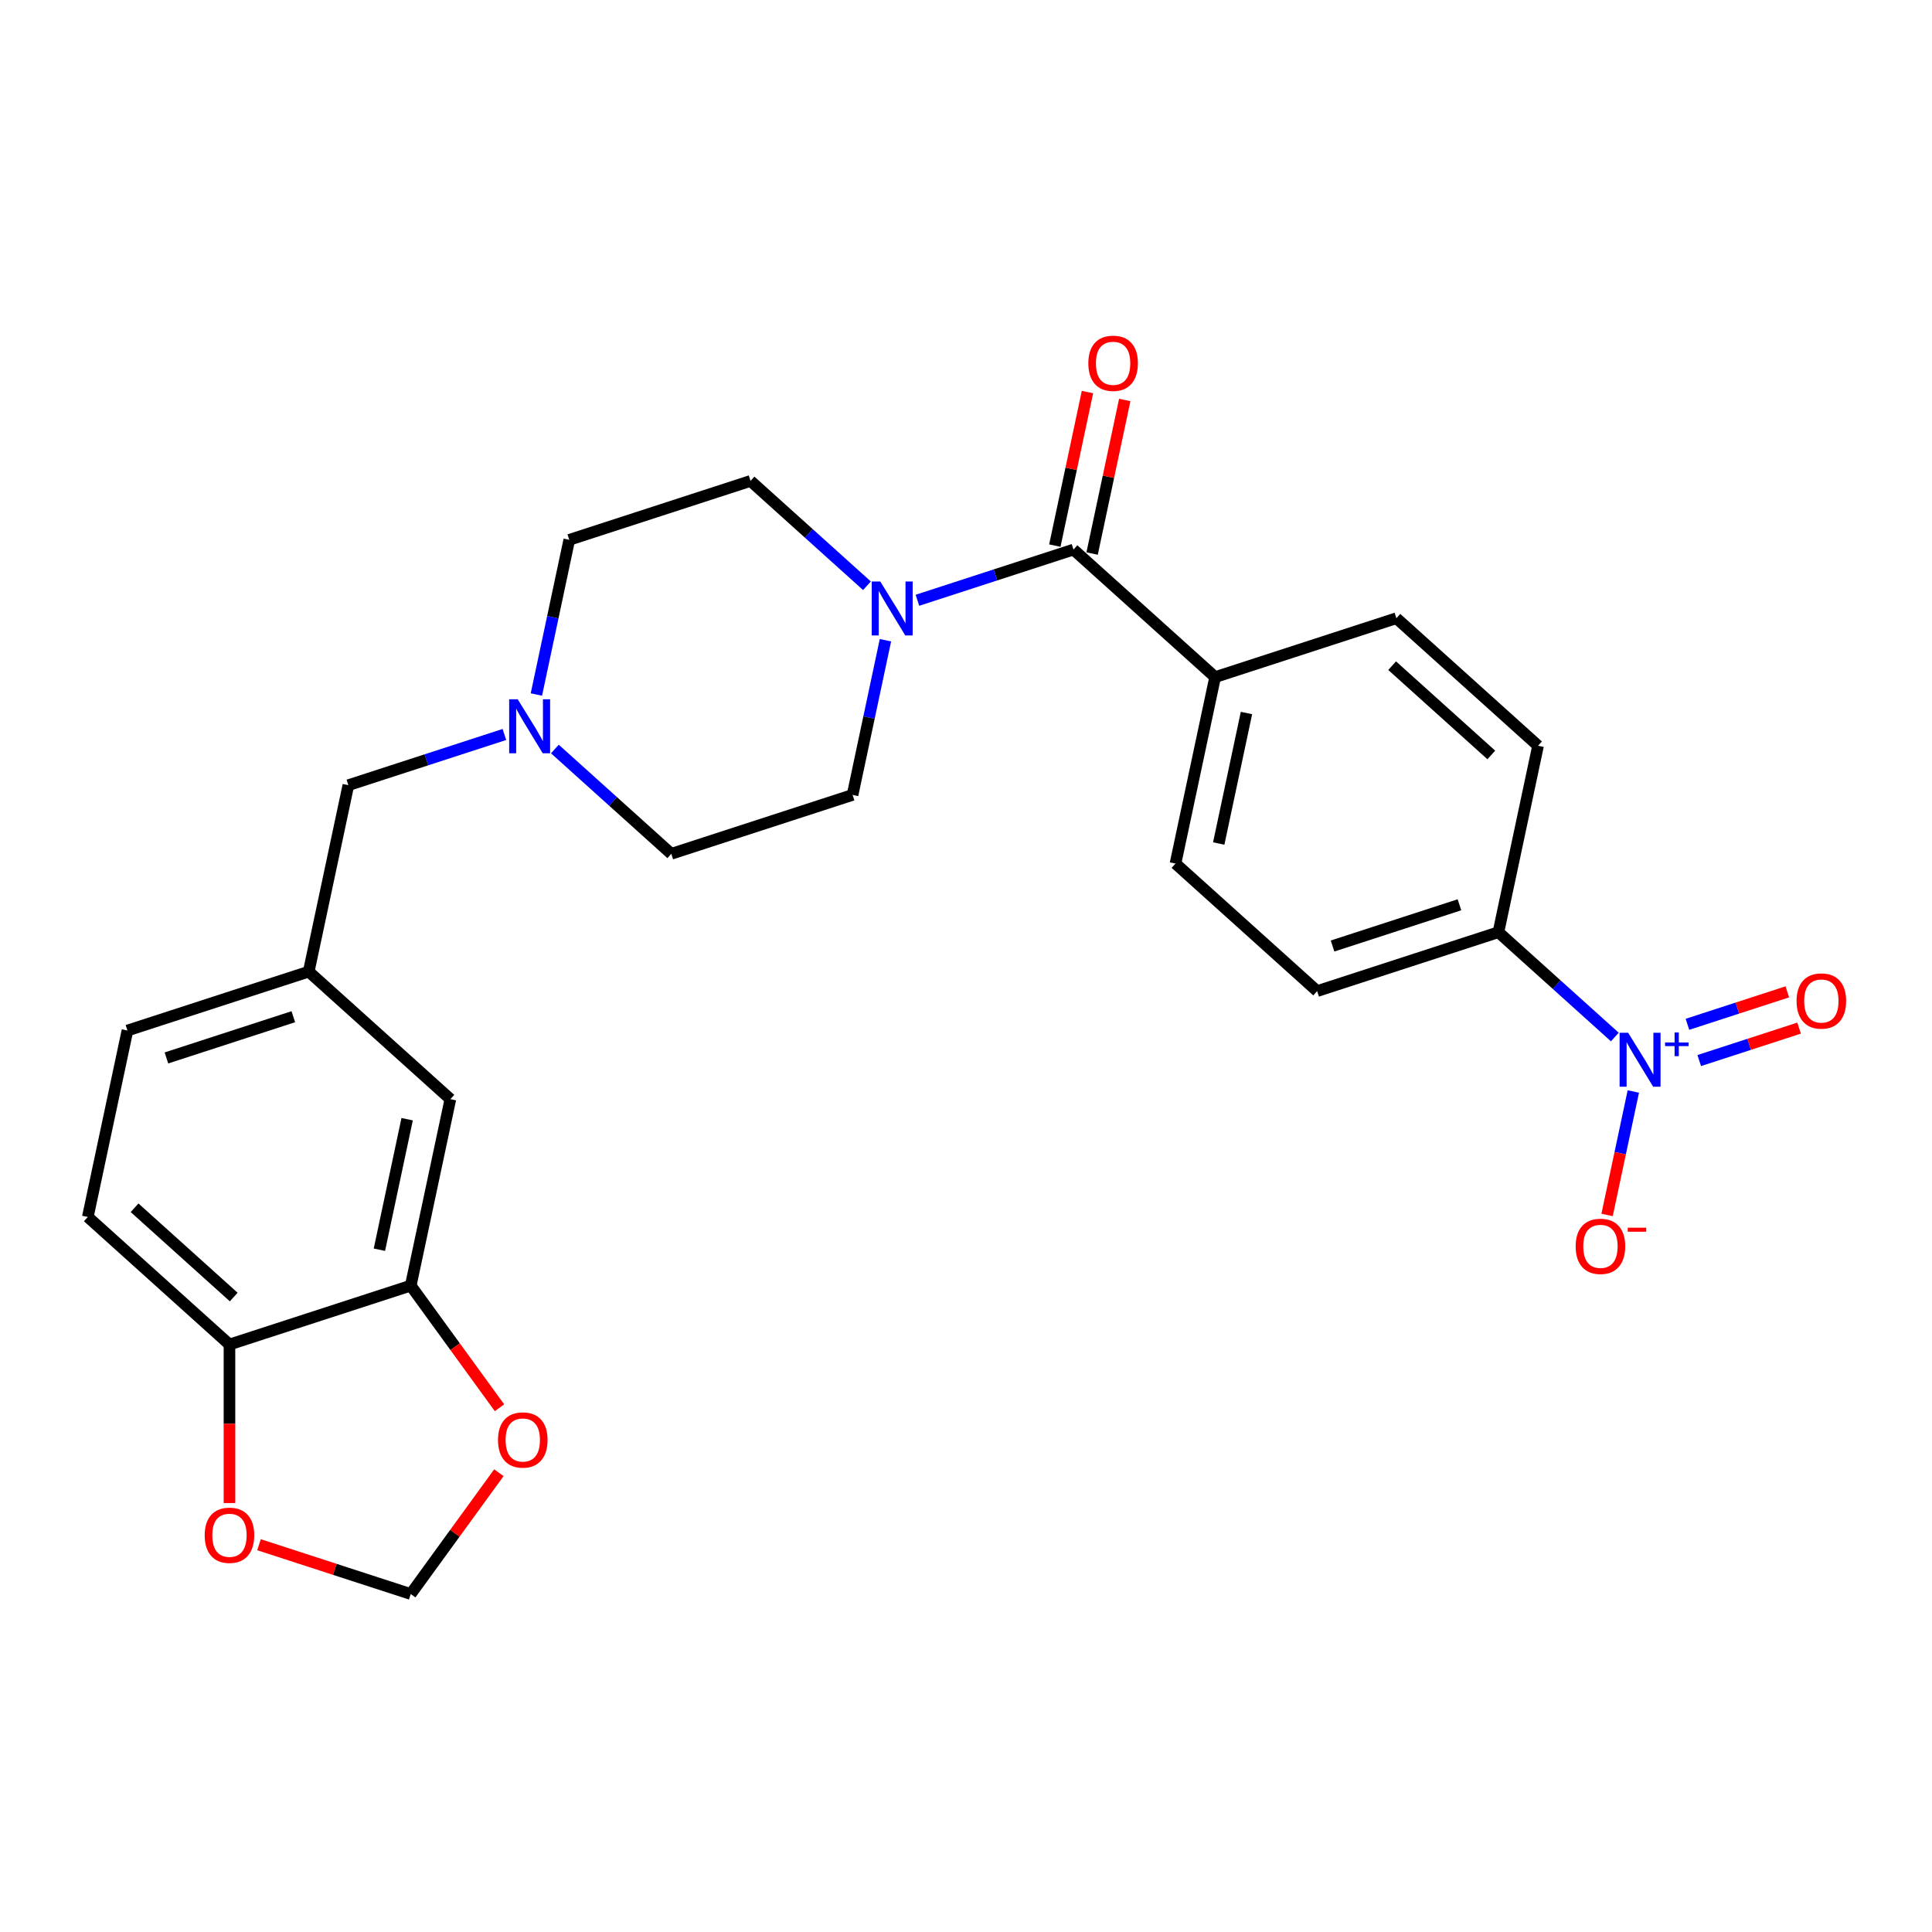 <?xml version='1.0' encoding='iso-8859-1'?>
<svg version='1.1' baseProfile='full'
              xmlns='http://www.w3.org/2000/svg'
                      xmlns:rdkit='http://www.rdkit.org/xml'
                      xmlns:xlink='http://www.w3.org/1999/xlink'
                  xml:space='preserve'
width='1000px' height='1000px' viewBox='0 0 1000 1000'>
<!-- END OF HEADER -->
<rect style='opacity:1.0;fill:#FFFFFF;stroke:none' width='1000' height='1000' x='0' y='0'> </rect>
<path class='bond-4' d='M 835.837,536.759 L 805.709,509.632' style='fill:none;fill-rule:evenodd;stroke:#0000FF;stroke-width:6px;stroke-linecap:butt;stroke-linejoin:miter;stroke-opacity:1' />
<path class='bond-4' d='M 805.709,509.632 L 775.582,482.505' style='fill:none;fill-rule:evenodd;stroke:#000000;stroke-width:6px;stroke-linecap:butt;stroke-linejoin:miter;stroke-opacity:1' />
<path class='bond-5' d='M 845.406,564.957 L 838.615,596.903' style='fill:none;fill-rule:evenodd;stroke:#0000FF;stroke-width:6px;stroke-linecap:butt;stroke-linejoin:miter;stroke-opacity:1' />
<path class='bond-5' d='M 838.615,596.903 L 831.825,628.848' style='fill:none;fill-rule:evenodd;stroke:#FF0000;stroke-width:6px;stroke-linecap:butt;stroke-linejoin:miter;stroke-opacity:1' />
<path class='bond-9' d='M 879.518,548.945 L 905.364,540.547' style='fill:none;fill-rule:evenodd;stroke:#0000FF;stroke-width:6px;stroke-linecap:butt;stroke-linejoin:miter;stroke-opacity:1' />
<path class='bond-9' d='M 905.364,540.547 L 931.211,532.149' style='fill:none;fill-rule:evenodd;stroke:#FF0000;stroke-width:6px;stroke-linecap:butt;stroke-linejoin:miter;stroke-opacity:1' />
<path class='bond-9' d='M 873.421,530.179 L 899.267,521.781' style='fill:none;fill-rule:evenodd;stroke:#0000FF;stroke-width:6px;stroke-linecap:butt;stroke-linejoin:miter;stroke-opacity:1' />
<path class='bond-9' d='M 899.267,521.781 L 925.113,513.383' style='fill:none;fill-rule:evenodd;stroke:#FF0000;stroke-width:6px;stroke-linecap:butt;stroke-linejoin:miter;stroke-opacity:1' />
<path class='bond-0' d='M 555.629,284.458 L 628.946,350.474' style='fill:none;fill-rule:evenodd;stroke:#000000;stroke-width:6px;stroke-linecap:butt;stroke-linejoin:miter;stroke-opacity:1' />
<path class='bond-1' d='M 555.629,284.458 L 515.245,297.58' style='fill:none;fill-rule:evenodd;stroke:#000000;stroke-width:6px;stroke-linecap:butt;stroke-linejoin:miter;stroke-opacity:1' />
<path class='bond-1' d='M 515.245,297.58 L 474.861,310.701' style='fill:none;fill-rule:evenodd;stroke:#0000FF;stroke-width:6px;stroke-linecap:butt;stroke-linejoin:miter;stroke-opacity:1' />
<path class='bond-12' d='M 565.279,286.509 L 573.725,246.772' style='fill:none;fill-rule:evenodd;stroke:#000000;stroke-width:6px;stroke-linecap:butt;stroke-linejoin:miter;stroke-opacity:1' />
<path class='bond-12' d='M 573.725,246.772 L 582.172,207.035' style='fill:none;fill-rule:evenodd;stroke:#FF0000;stroke-width:6px;stroke-linecap:butt;stroke-linejoin:miter;stroke-opacity:1' />
<path class='bond-12' d='M 545.978,282.407 L 554.425,242.67' style='fill:none;fill-rule:evenodd;stroke:#000000;stroke-width:6px;stroke-linecap:butt;stroke-linejoin:miter;stroke-opacity:1' />
<path class='bond-12' d='M 554.425,242.67 L 562.871,202.933' style='fill:none;fill-rule:evenodd;stroke:#FF0000;stroke-width:6px;stroke-linecap:butt;stroke-linejoin:miter;stroke-opacity:1' />
<path class='bond-14' d='M 448.736,303.184 L 418.609,276.057' style='fill:none;fill-rule:evenodd;stroke:#0000FF;stroke-width:6px;stroke-linecap:butt;stroke-linejoin:miter;stroke-opacity:1' />
<path class='bond-14' d='M 418.609,276.057 L 388.481,248.93' style='fill:none;fill-rule:evenodd;stroke:#000000;stroke-width:6px;stroke-linecap:butt;stroke-linejoin:miter;stroke-opacity:1' />
<path class='bond-15' d='M 458.305,331.382 L 449.796,371.415' style='fill:none;fill-rule:evenodd;stroke:#0000FF;stroke-width:6px;stroke-linecap:butt;stroke-linejoin:miter;stroke-opacity:1' />
<path class='bond-15' d='M 449.796,371.415 L 441.287,411.448' style='fill:none;fill-rule:evenodd;stroke:#000000;stroke-width:6px;stroke-linecap:butt;stroke-linejoin:miter;stroke-opacity:1' />
<path class='bond-2' d='M 287.201,387.681 L 317.329,414.808' style='fill:none;fill-rule:evenodd;stroke:#0000FF;stroke-width:6px;stroke-linecap:butt;stroke-linejoin:miter;stroke-opacity:1' />
<path class='bond-2' d='M 317.329,414.808 L 347.457,441.935' style='fill:none;fill-rule:evenodd;stroke:#000000;stroke-width:6px;stroke-linecap:butt;stroke-linejoin:miter;stroke-opacity:1' />
<path class='bond-17' d='M 261.077,380.164 L 220.693,393.285' style='fill:none;fill-rule:evenodd;stroke:#0000FF;stroke-width:6px;stroke-linecap:butt;stroke-linejoin:miter;stroke-opacity:1' />
<path class='bond-17' d='M 220.693,393.285 L 180.309,406.407' style='fill:none;fill-rule:evenodd;stroke:#000000;stroke-width:6px;stroke-linecap:butt;stroke-linejoin:miter;stroke-opacity:1' />
<path class='bond-27' d='M 277.633,359.483 L 286.142,319.45' style='fill:none;fill-rule:evenodd;stroke:#0000FF;stroke-width:6px;stroke-linecap:butt;stroke-linejoin:miter;stroke-opacity:1' />
<path class='bond-27' d='M 286.142,319.45 L 294.651,279.417' style='fill:none;fill-rule:evenodd;stroke:#000000;stroke-width:6px;stroke-linecap:butt;stroke-linejoin:miter;stroke-opacity:1' />
<path class='bond-3' d='M 212.602,665.428 L 233.114,568.925' style='fill:none;fill-rule:evenodd;stroke:#000000;stroke-width:6px;stroke-linecap:butt;stroke-linejoin:miter;stroke-opacity:1' />
<path class='bond-3' d='M 196.378,646.85 L 210.737,579.298' style='fill:none;fill-rule:evenodd;stroke:#000000;stroke-width:6px;stroke-linecap:butt;stroke-linejoin:miter;stroke-opacity:1' />
<path class='bond-8' d='M 212.602,665.428 L 235.569,697.039' style='fill:none;fill-rule:evenodd;stroke:#000000;stroke-width:6px;stroke-linecap:butt;stroke-linejoin:miter;stroke-opacity:1' />
<path class='bond-8' d='M 235.569,697.039 L 258.536,728.65' style='fill:none;fill-rule:evenodd;stroke:#FF0000;stroke-width:6px;stroke-linecap:butt;stroke-linejoin:miter;stroke-opacity:1' />
<path class='bond-28' d='M 212.602,665.428 L 118.772,695.915' style='fill:none;fill-rule:evenodd;stroke:#000000;stroke-width:6px;stroke-linecap:butt;stroke-linejoin:miter;stroke-opacity:1' />
<path class='bond-18' d='M 775.582,482.505 L 681.752,512.992' style='fill:none;fill-rule:evenodd;stroke:#000000;stroke-width:6px;stroke-linecap:butt;stroke-linejoin:miter;stroke-opacity:1' />
<path class='bond-18' d='M 755.41,468.312 L 689.729,489.653' style='fill:none;fill-rule:evenodd;stroke:#000000;stroke-width:6px;stroke-linecap:butt;stroke-linejoin:miter;stroke-opacity:1' />
<path class='bond-19' d='M 775.582,482.505 L 796.094,386.002' style='fill:none;fill-rule:evenodd;stroke:#000000;stroke-width:6px;stroke-linecap:butt;stroke-linejoin:miter;stroke-opacity:1' />
<path class='bond-6' d='M 628.946,350.474 L 722.776,319.986' style='fill:none;fill-rule:evenodd;stroke:#000000;stroke-width:6px;stroke-linecap:butt;stroke-linejoin:miter;stroke-opacity:1' />
<path class='bond-26' d='M 628.946,350.474 L 608.434,446.976' style='fill:none;fill-rule:evenodd;stroke:#000000;stroke-width:6px;stroke-linecap:butt;stroke-linejoin:miter;stroke-opacity:1' />
<path class='bond-26' d='M 645.17,369.051 L 630.811,436.603' style='fill:none;fill-rule:evenodd;stroke:#000000;stroke-width:6px;stroke-linecap:butt;stroke-linejoin:miter;stroke-opacity:1' />
<path class='bond-7' d='M 118.772,695.915 L 45.455,629.899' style='fill:none;fill-rule:evenodd;stroke:#000000;stroke-width:6px;stroke-linecap:butt;stroke-linejoin:miter;stroke-opacity:1' />
<path class='bond-7' d='M 120.978,671.349 L 69.655,625.138' style='fill:none;fill-rule:evenodd;stroke:#000000;stroke-width:6px;stroke-linecap:butt;stroke-linejoin:miter;stroke-opacity:1' />
<path class='bond-10' d='M 118.772,695.915 L 118.772,736.947' style='fill:none;fill-rule:evenodd;stroke:#000000;stroke-width:6px;stroke-linecap:butt;stroke-linejoin:miter;stroke-opacity:1' />
<path class='bond-10' d='M 118.772,736.947 L 118.772,777.979' style='fill:none;fill-rule:evenodd;stroke:#FF0000;stroke-width:6px;stroke-linecap:butt;stroke-linejoin:miter;stroke-opacity:1' />
<path class='bond-11' d='M 258.22,762.273 L 235.411,793.667' style='fill:none;fill-rule:evenodd;stroke:#FF0000;stroke-width:6px;stroke-linecap:butt;stroke-linejoin:miter;stroke-opacity:1' />
<path class='bond-11' d='M 235.411,793.667 L 212.602,825.061' style='fill:none;fill-rule:evenodd;stroke:#000000;stroke-width:6px;stroke-linecap:butt;stroke-linejoin:miter;stroke-opacity:1' />
<path class='bond-29' d='M 134.064,799.542 L 173.333,812.301' style='fill:none;fill-rule:evenodd;stroke:#FF0000;stroke-width:6px;stroke-linecap:butt;stroke-linejoin:miter;stroke-opacity:1' />
<path class='bond-29' d='M 173.333,812.301 L 212.602,825.061' style='fill:none;fill-rule:evenodd;stroke:#000000;stroke-width:6px;stroke-linecap:butt;stroke-linejoin:miter;stroke-opacity:1' />
<path class='bond-13' d='M 233.114,568.925 L 159.797,502.909' style='fill:none;fill-rule:evenodd;stroke:#000000;stroke-width:6px;stroke-linecap:butt;stroke-linejoin:miter;stroke-opacity:1' />
<path class='bond-23' d='M 388.481,248.93 L 294.651,279.417' style='fill:none;fill-rule:evenodd;stroke:#000000;stroke-width:6px;stroke-linecap:butt;stroke-linejoin:miter;stroke-opacity:1' />
<path class='bond-24' d='M 441.287,411.448 L 347.457,441.935' style='fill:none;fill-rule:evenodd;stroke:#000000;stroke-width:6px;stroke-linecap:butt;stroke-linejoin:miter;stroke-opacity:1' />
<path class='bond-16' d='M 159.797,502.909 L 180.309,406.407' style='fill:none;fill-rule:evenodd;stroke:#000000;stroke-width:6px;stroke-linecap:butt;stroke-linejoin:miter;stroke-opacity:1' />
<path class='bond-25' d='M 159.797,502.909 L 65.967,533.397' style='fill:none;fill-rule:evenodd;stroke:#000000;stroke-width:6px;stroke-linecap:butt;stroke-linejoin:miter;stroke-opacity:1' />
<path class='bond-25' d='M 151.82,526.249 L 86.139,547.59' style='fill:none;fill-rule:evenodd;stroke:#000000;stroke-width:6px;stroke-linecap:butt;stroke-linejoin:miter;stroke-opacity:1' />
<path class='bond-21' d='M 681.752,512.992 L 608.434,446.976' style='fill:none;fill-rule:evenodd;stroke:#000000;stroke-width:6px;stroke-linecap:butt;stroke-linejoin:miter;stroke-opacity:1' />
<path class='bond-20' d='M 796.094,386.002 L 722.776,319.986' style='fill:none;fill-rule:evenodd;stroke:#000000;stroke-width:6px;stroke-linecap:butt;stroke-linejoin:miter;stroke-opacity:1' />
<path class='bond-20' d='M 771.893,390.763 L 720.571,344.552' style='fill:none;fill-rule:evenodd;stroke:#000000;stroke-width:6px;stroke-linecap:butt;stroke-linejoin:miter;stroke-opacity:1' />
<path class='bond-22' d='M 45.455,629.899 L 65.967,533.397' style='fill:none;fill-rule:evenodd;stroke:#000000;stroke-width:6px;stroke-linecap:butt;stroke-linejoin:miter;stroke-opacity:1' />
<path  class='atom-0' d='M 842.723 534.55
L 851.879 549.349
Q 852.786 550.809, 854.247 553.453
Q 855.707 556.097, 855.786 556.255
L 855.786 534.55
L 859.495 534.55
L 859.495 562.49
L 855.667 562.49
L 845.841 546.31
Q 844.696 544.416, 843.473 542.245
Q 842.289 540.075, 841.934 539.404
L 841.934 562.49
L 838.303 562.49
L 838.303 534.55
L 842.723 534.55
' fill='#0000FF'/>
<path  class='atom-0' d='M 861.839 539.586
L 866.762 539.586
L 866.762 534.403
L 868.95 534.403
L 868.95 539.586
L 874.003 539.586
L 874.003 541.462
L 868.95 541.462
L 868.95 546.671
L 866.762 546.671
L 866.762 541.462
L 861.839 541.462
L 861.839 539.586
' fill='#0000FF'/>
<path  class='atom-2' d='M 455.623 300.975
L 464.778 315.774
Q 465.686 317.234, 467.146 319.878
Q 468.606 322.522, 468.685 322.68
L 468.685 300.975
L 472.395 300.975
L 472.395 328.915
L 468.567 328.915
L 458.74 312.735
Q 457.596 310.841, 456.373 308.671
Q 455.189 306.5, 454.834 305.829
L 454.834 328.915
L 451.203 328.915
L 451.203 300.975
L 455.623 300.975
' fill='#0000FF'/>
<path  class='atom-3' d='M 267.963 361.95
L 277.118 376.748
Q 278.026 378.208, 279.486 380.853
Q 280.946 383.497, 281.025 383.654
L 281.025 361.95
L 284.735 361.95
L 284.735 389.89
L 280.907 389.89
L 271.081 373.71
Q 269.936 371.815, 268.713 369.645
Q 267.529 367.474, 267.174 366.804
L 267.174 389.89
L 263.543 389.89
L 263.543 361.95
L 267.963 361.95
' fill='#0000FF'/>
<path  class='atom-6' d='M 815.561 645.102
Q 815.561 638.393, 818.876 634.644
Q 822.191 630.895, 828.387 630.895
Q 834.583 630.895, 837.898 634.644
Q 841.213 638.393, 841.213 645.102
Q 841.213 651.889, 837.858 655.757
Q 834.504 659.585, 828.387 659.585
Q 822.231 659.585, 818.876 655.757
Q 815.561 651.929, 815.561 645.102
M 828.387 656.428
Q 832.649 656.428, 834.938 653.586
Q 837.266 650.705, 837.266 645.102
Q 837.266 639.616, 834.938 636.854
Q 832.649 634.052, 828.387 634.052
Q 824.125 634.052, 821.797 636.814
Q 819.508 639.577, 819.508 645.102
Q 819.508 650.745, 821.797 653.586
Q 824.125 656.428, 828.387 656.428
' fill='#FF0000'/>
<path  class='atom-6' d='M 842.515 635.455
L 852.074 635.455
L 852.074 637.539
L 842.515 637.539
L 842.515 635.455
' fill='#FF0000'/>
<path  class='atom-9' d='M 257.767 745.323
Q 257.767 738.614, 261.082 734.865
Q 264.396 731.116, 270.592 731.116
Q 276.788 731.116, 280.103 734.865
Q 283.418 738.614, 283.418 745.323
Q 283.418 752.111, 280.063 755.978
Q 276.709 759.806, 270.592 759.806
Q 264.436 759.806, 261.082 755.978
Q 257.767 752.15, 257.767 745.323
M 270.592 756.649
Q 274.854 756.649, 277.143 753.808
Q 279.471 750.927, 279.471 745.323
Q 279.471 739.838, 277.143 737.075
Q 274.854 734.273, 270.592 734.273
Q 266.33 734.273, 264.002 737.036
Q 261.713 739.798, 261.713 745.323
Q 261.713 750.966, 264.002 753.808
Q 266.33 756.649, 270.592 756.649
' fill='#FF0000'/>
<path  class='atom-10' d='M 929.904 518.112
Q 929.904 511.403, 933.219 507.654
Q 936.533 503.905, 942.729 503.905
Q 948.925 503.905, 952.24 507.654
Q 955.555 511.403, 955.555 518.112
Q 955.555 524.899, 952.2 528.767
Q 948.846 532.595, 942.729 532.595
Q 936.573 532.595, 933.219 528.767
Q 929.904 524.939, 929.904 518.112
M 942.729 529.438
Q 946.991 529.438, 949.28 526.596
Q 951.609 523.716, 951.609 518.112
Q 951.609 512.626, 949.28 509.864
Q 946.991 507.062, 942.729 507.062
Q 938.467 507.062, 936.139 509.824
Q 933.85 512.587, 933.85 518.112
Q 933.85 523.755, 936.139 526.596
Q 938.467 529.438, 942.729 529.438
' fill='#FF0000'/>
<path  class='atom-11' d='M 105.947 794.652
Q 105.947 787.944, 109.261 784.195
Q 112.576 780.446, 118.772 780.446
Q 124.968 780.446, 128.283 784.195
Q 131.598 787.944, 131.598 794.652
Q 131.598 801.44, 128.243 805.308
Q 124.889 809.136, 118.772 809.136
Q 112.616 809.136, 109.261 805.308
Q 105.947 801.48, 105.947 794.652
M 118.772 805.978
Q 123.034 805.978, 125.323 803.137
Q 127.651 800.256, 127.651 794.652
Q 127.651 789.167, 125.323 786.405
Q 123.034 783.603, 118.772 783.603
Q 114.51 783.603, 112.182 786.365
Q 109.893 789.128, 109.893 794.652
Q 109.893 800.296, 112.182 803.137
Q 114.51 805.978, 118.772 805.978
' fill='#FF0000'/>
<path  class='atom-13' d='M 563.315 188.034
Q 563.315 181.325, 566.63 177.576
Q 569.945 173.827, 576.141 173.827
Q 582.337 173.827, 585.652 177.576
Q 588.967 181.325, 588.967 188.034
Q 588.967 194.822, 585.612 198.689
Q 582.258 202.517, 576.141 202.517
Q 569.985 202.517, 566.63 198.689
Q 563.315 194.861, 563.315 188.034
M 576.141 199.36
Q 580.403 199.36, 582.692 196.519
Q 585.02 193.638, 585.02 188.034
Q 585.02 182.549, 582.692 179.786
Q 580.403 176.984, 576.141 176.984
Q 571.879 176.984, 569.551 179.747
Q 567.262 182.509, 567.262 188.034
Q 567.262 193.678, 569.551 196.519
Q 571.879 199.36, 576.141 199.36
' fill='#FF0000'/>
</svg>
